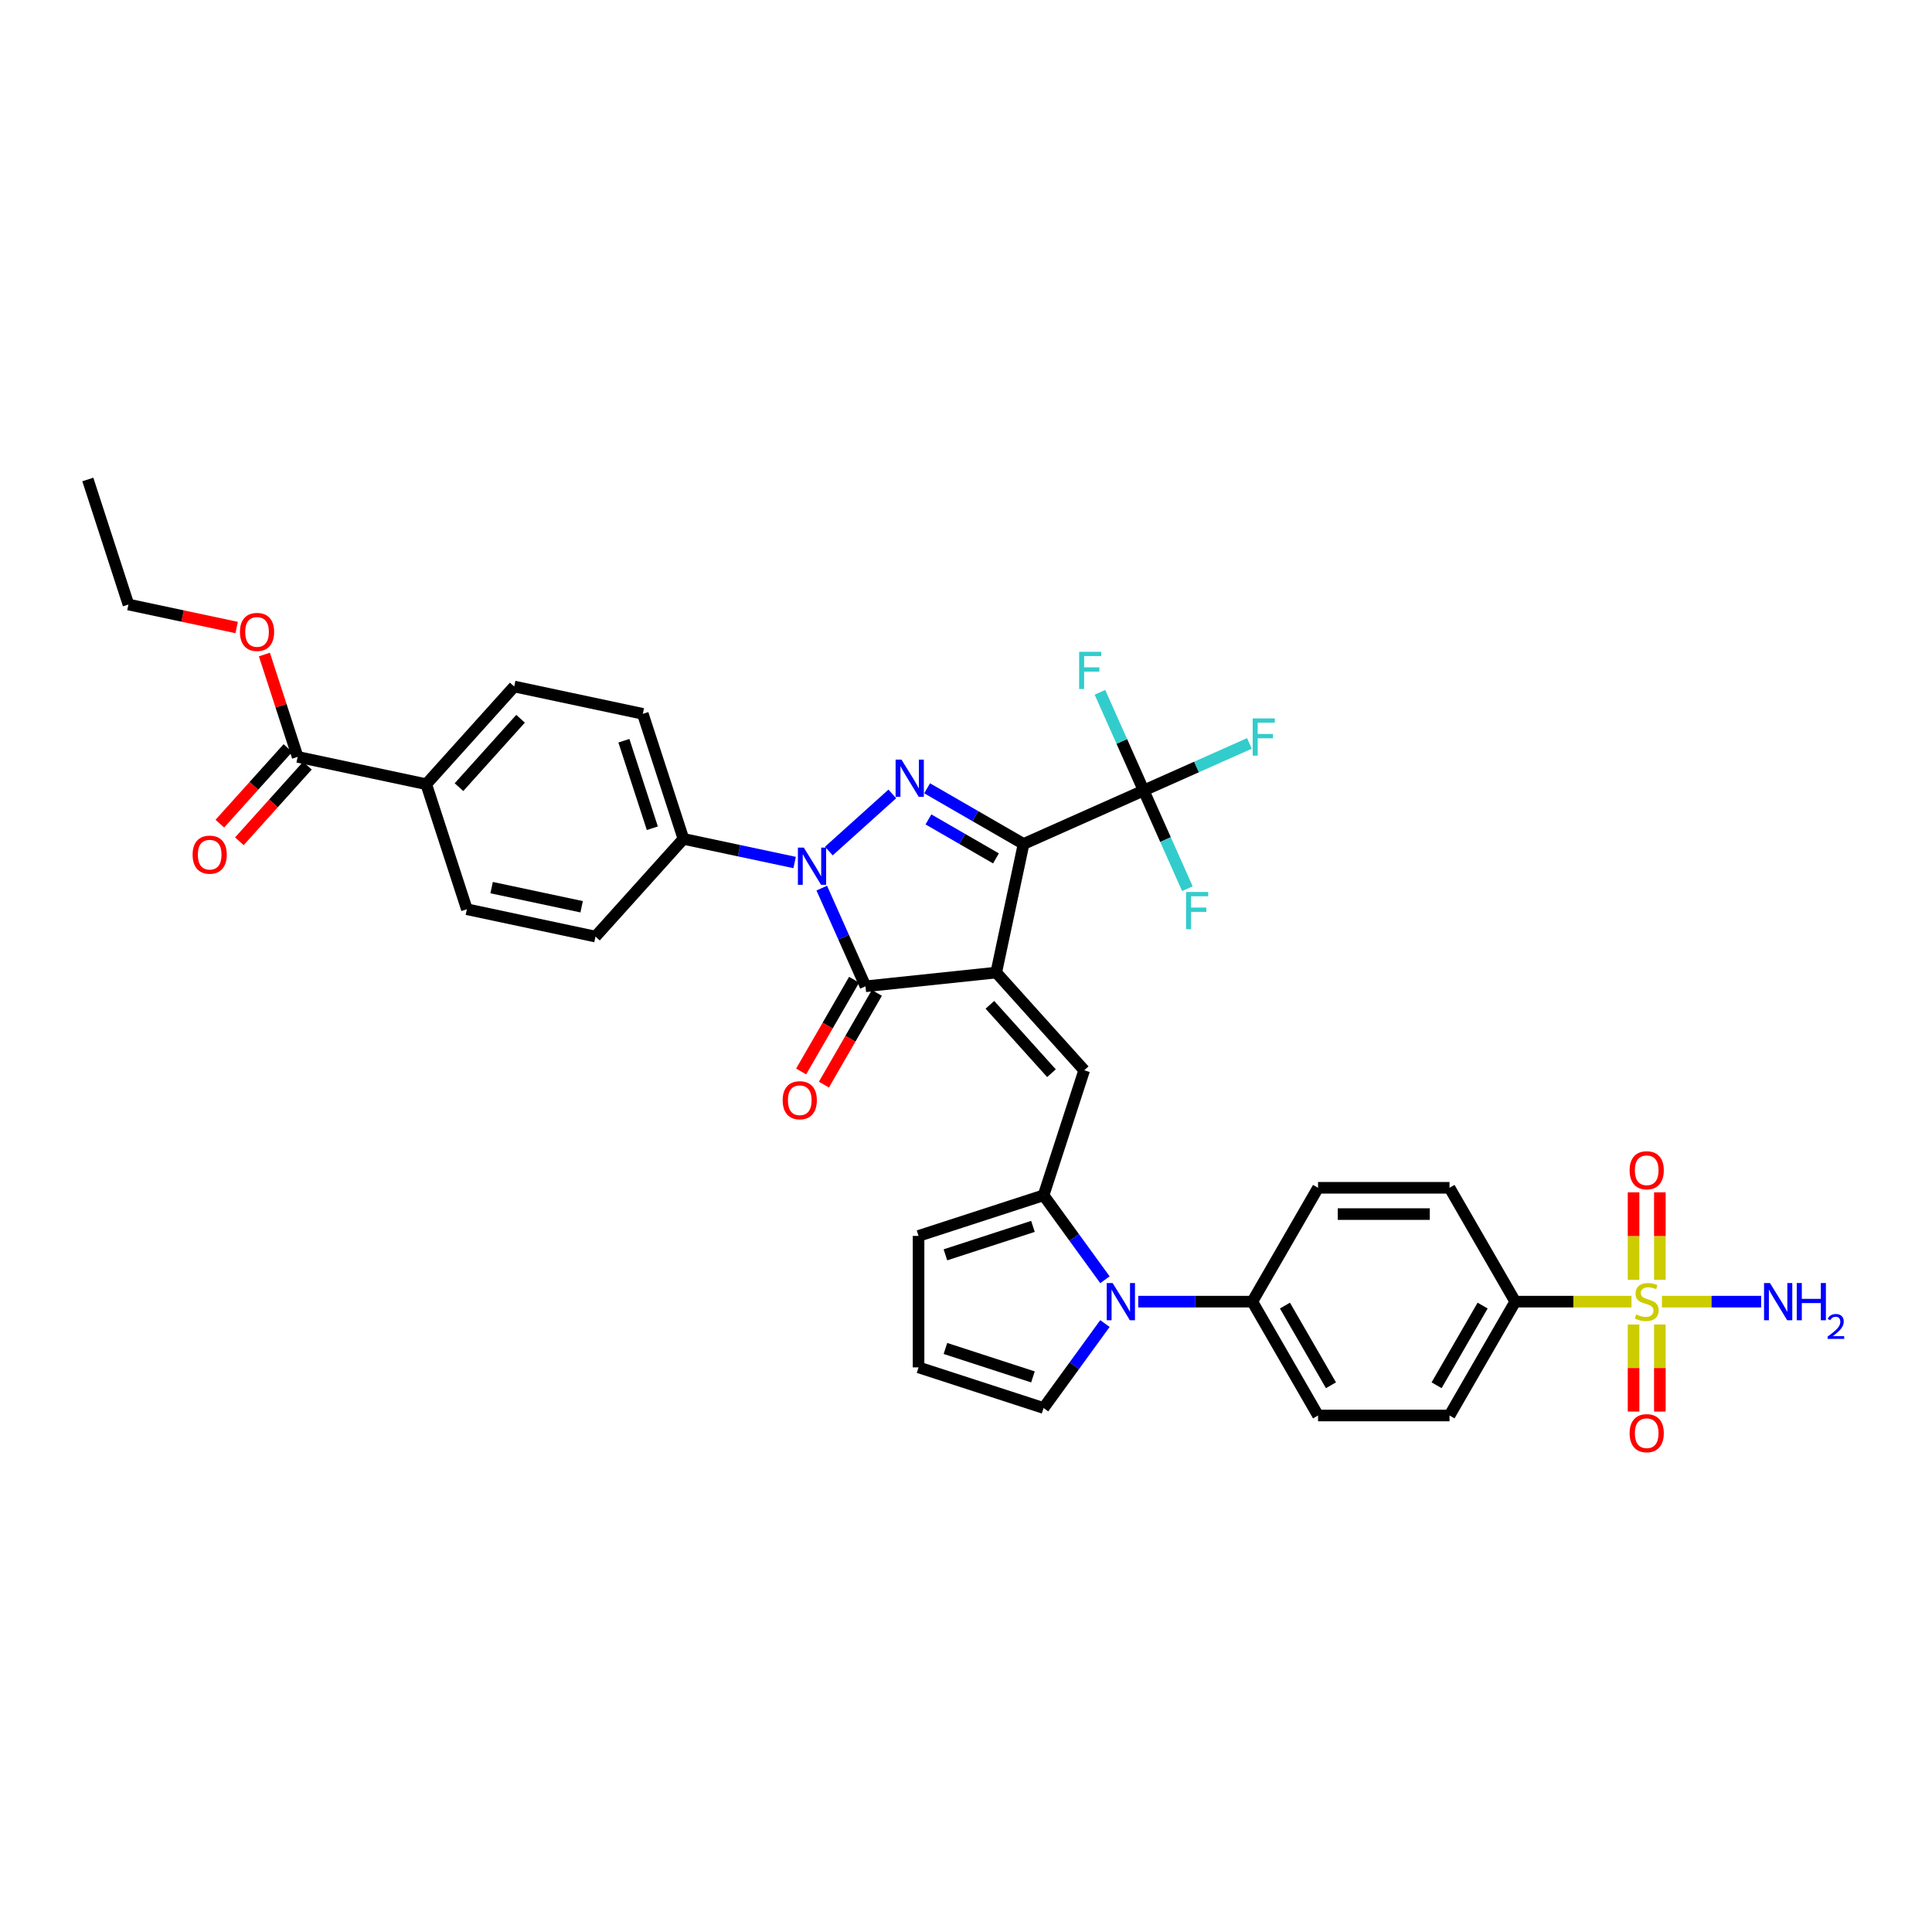<?xml version='1.0' encoding='iso-8859-1'?>
<svg version='1.1' baseProfile='full'
              xmlns='http://www.w3.org/2000/svg'
                      xmlns:rdkit='http://www.rdkit.org/xml'
                      xmlns:xlink='http://www.w3.org/1999/xlink'
                  xml:space='preserve'
width='1000px' height='1000px' viewBox='0 0 1000 1000'>
<!-- END OF HEADER -->
<rect style='opacity:1.0;fill:#FFFFFF;stroke:none' width='1000' height='1000' x='0' y='0'> </rect>
<path class='bond-0' d='M 515.651,503.398 L 529.798,436.839' style='fill:none;fill-rule:evenodd;stroke:#000000;stroke-width:6px;stroke-linecap:butt;stroke-linejoin:miter;stroke-opacity:1' />
<path class='bond-3' d='M 515.651,503.398 L 447.978,510.511' style='fill:none;fill-rule:evenodd;stroke:#000000;stroke-width:6px;stroke-linecap:butt;stroke-linejoin:miter;stroke-opacity:1' />
<path class='bond-5' d='M 515.651,503.398 L 561.182,553.965' style='fill:none;fill-rule:evenodd;stroke:#000000;stroke-width:6px;stroke-linecap:butt;stroke-linejoin:miter;stroke-opacity:1' />
<path class='bond-5' d='M 512.367,520.089 L 544.239,555.487' style='fill:none;fill-rule:evenodd;stroke:#000000;stroke-width:6px;stroke-linecap:butt;stroke-linejoin:miter;stroke-opacity:1' />
<path class='bond-1' d='M 529.798,436.839 L 504.838,422.429' style='fill:none;fill-rule:evenodd;stroke:#000000;stroke-width:6px;stroke-linecap:butt;stroke-linejoin:miter;stroke-opacity:1' />
<path class='bond-1' d='M 504.838,422.429 L 479.878,408.018' style='fill:none;fill-rule:evenodd;stroke:#0000FF;stroke-width:6px;stroke-linecap:butt;stroke-linejoin:miter;stroke-opacity:1' />
<path class='bond-1' d='M 515.505,444.302 L 498.034,434.215' style='fill:none;fill-rule:evenodd;stroke:#000000;stroke-width:6px;stroke-linecap:butt;stroke-linejoin:miter;stroke-opacity:1' />
<path class='bond-1' d='M 498.034,434.215 L 480.562,424.127' style='fill:none;fill-rule:evenodd;stroke:#0000FF;stroke-width:6px;stroke-linecap:butt;stroke-linejoin:miter;stroke-opacity:1' />
<path class='bond-7' d='M 529.798,436.839 L 591.961,409.163' style='fill:none;fill-rule:evenodd;stroke:#000000;stroke-width:6px;stroke-linecap:butt;stroke-linejoin:miter;stroke-opacity:1' />
<path class='bond-36' d='M 461.86,410.929 L 429.007,440.509' style='fill:none;fill-rule:evenodd;stroke:#0000FF;stroke-width:6px;stroke-linecap:butt;stroke-linejoin:miter;stroke-opacity:1' />
<path class='bond-2' d='M 425.349,459.684 L 436.663,485.097' style='fill:none;fill-rule:evenodd;stroke:#0000FF;stroke-width:6px;stroke-linecap:butt;stroke-linejoin:miter;stroke-opacity:1' />
<path class='bond-2' d='M 436.663,485.097 L 447.978,510.511' style='fill:none;fill-rule:evenodd;stroke:#000000;stroke-width:6px;stroke-linecap:butt;stroke-linejoin:miter;stroke-opacity:1' />
<path class='bond-10' d='M 411.292,446.433 L 382.517,440.317' style='fill:none;fill-rule:evenodd;stroke:#0000FF;stroke-width:6px;stroke-linecap:butt;stroke-linejoin:miter;stroke-opacity:1' />
<path class='bond-10' d='M 382.517,440.317 L 353.743,434.2' style='fill:none;fill-rule:evenodd;stroke:#000000;stroke-width:6px;stroke-linecap:butt;stroke-linejoin:miter;stroke-opacity:1' />
<path class='bond-16' d='M 442.085,507.108 L 428.378,530.85' style='fill:none;fill-rule:evenodd;stroke:#000000;stroke-width:6px;stroke-linecap:butt;stroke-linejoin:miter;stroke-opacity:1' />
<path class='bond-16' d='M 428.378,530.85 L 414.67,554.592' style='fill:none;fill-rule:evenodd;stroke:#FF0000;stroke-width:6px;stroke-linecap:butt;stroke-linejoin:miter;stroke-opacity:1' />
<path class='bond-16' d='M 453.871,513.913 L 440.163,537.655' style='fill:none;fill-rule:evenodd;stroke:#000000;stroke-width:6px;stroke-linecap:butt;stroke-linejoin:miter;stroke-opacity:1' />
<path class='bond-16' d='M 440.163,537.655 L 426.456,561.397' style='fill:none;fill-rule:evenodd;stroke:#FF0000;stroke-width:6px;stroke-linecap:butt;stroke-linejoin:miter;stroke-opacity:1' />
<path class='bond-4' d='M 844.453,673.73 L 814.37,673.73' style='fill:none;fill-rule:evenodd;stroke:#CCCC00;stroke-width:6px;stroke-linecap:butt;stroke-linejoin:miter;stroke-opacity:1' />
<path class='bond-4' d='M 814.37,673.73 L 784.287,673.73' style='fill:none;fill-rule:evenodd;stroke:#000000;stroke-width:6px;stroke-linecap:butt;stroke-linejoin:miter;stroke-opacity:1' />
<path class='bond-13' d='M 845.528,685.557 L 845.528,708.092' style='fill:none;fill-rule:evenodd;stroke:#CCCC00;stroke-width:6px;stroke-linecap:butt;stroke-linejoin:miter;stroke-opacity:1' />
<path class='bond-13' d='M 845.528,708.092 L 845.528,730.626' style='fill:none;fill-rule:evenodd;stroke:#FF0000;stroke-width:6px;stroke-linecap:butt;stroke-linejoin:miter;stroke-opacity:1' />
<path class='bond-13' d='M 859.137,685.557 L 859.137,708.092' style='fill:none;fill-rule:evenodd;stroke:#CCCC00;stroke-width:6px;stroke-linecap:butt;stroke-linejoin:miter;stroke-opacity:1' />
<path class='bond-13' d='M 859.137,708.092 L 859.137,730.626' style='fill:none;fill-rule:evenodd;stroke:#FF0000;stroke-width:6px;stroke-linecap:butt;stroke-linejoin:miter;stroke-opacity:1' />
<path class='bond-14' d='M 859.137,662.421 L 859.137,639.784' style='fill:none;fill-rule:evenodd;stroke:#CCCC00;stroke-width:6px;stroke-linecap:butt;stroke-linejoin:miter;stroke-opacity:1' />
<path class='bond-14' d='M 859.137,639.784 L 859.137,617.147' style='fill:none;fill-rule:evenodd;stroke:#FF0000;stroke-width:6px;stroke-linecap:butt;stroke-linejoin:miter;stroke-opacity:1' />
<path class='bond-14' d='M 845.528,662.421 L 845.528,639.784' style='fill:none;fill-rule:evenodd;stroke:#CCCC00;stroke-width:6px;stroke-linecap:butt;stroke-linejoin:miter;stroke-opacity:1' />
<path class='bond-14' d='M 845.528,639.784 L 845.528,617.147' style='fill:none;fill-rule:evenodd;stroke:#FF0000;stroke-width:6px;stroke-linecap:butt;stroke-linejoin:miter;stroke-opacity:1' />
<path class='bond-20' d='M 860.212,673.73 L 885.889,673.73' style='fill:none;fill-rule:evenodd;stroke:#CCCC00;stroke-width:6px;stroke-linecap:butt;stroke-linejoin:miter;stroke-opacity:1' />
<path class='bond-20' d='M 885.889,673.73 L 911.566,673.73' style='fill:none;fill-rule:evenodd;stroke:#0000FF;stroke-width:6px;stroke-linecap:butt;stroke-linejoin:miter;stroke-opacity:1' />
<path class='bond-6' d='M 561.182,553.965 L 540.155,618.681' style='fill:none;fill-rule:evenodd;stroke:#000000;stroke-width:6px;stroke-linecap:butt;stroke-linejoin:miter;stroke-opacity:1' />
<path class='bond-8' d='M 540.155,618.681 L 556.035,640.537' style='fill:none;fill-rule:evenodd;stroke:#000000;stroke-width:6px;stroke-linecap:butt;stroke-linejoin:miter;stroke-opacity:1' />
<path class='bond-8' d='M 556.035,640.537 L 571.914,662.394' style='fill:none;fill-rule:evenodd;stroke:#0000FF;stroke-width:6px;stroke-linecap:butt;stroke-linejoin:miter;stroke-opacity:1' />
<path class='bond-17' d='M 540.155,618.681 L 475.44,639.708' style='fill:none;fill-rule:evenodd;stroke:#000000;stroke-width:6px;stroke-linecap:butt;stroke-linejoin:miter;stroke-opacity:1' />
<path class='bond-17' d='M 534.653,634.778 L 489.352,649.497' style='fill:none;fill-rule:evenodd;stroke:#000000;stroke-width:6px;stroke-linecap:butt;stroke-linejoin:miter;stroke-opacity:1' />
<path class='bond-22' d='M 591.961,409.163 L 619.327,396.979' style='fill:none;fill-rule:evenodd;stroke:#000000;stroke-width:6px;stroke-linecap:butt;stroke-linejoin:miter;stroke-opacity:1' />
<path class='bond-22' d='M 619.327,396.979 L 646.693,384.795' style='fill:none;fill-rule:evenodd;stroke:#33CCCC;stroke-width:6px;stroke-linecap:butt;stroke-linejoin:miter;stroke-opacity:1' />
<path class='bond-23' d='M 591.961,409.163 L 580.646,383.75' style='fill:none;fill-rule:evenodd;stroke:#000000;stroke-width:6px;stroke-linecap:butt;stroke-linejoin:miter;stroke-opacity:1' />
<path class='bond-23' d='M 580.646,383.75 L 569.331,358.337' style='fill:none;fill-rule:evenodd;stroke:#33CCCC;stroke-width:6px;stroke-linecap:butt;stroke-linejoin:miter;stroke-opacity:1' />
<path class='bond-24' d='M 591.961,409.163 L 603.275,434.576' style='fill:none;fill-rule:evenodd;stroke:#000000;stroke-width:6px;stroke-linecap:butt;stroke-linejoin:miter;stroke-opacity:1' />
<path class='bond-24' d='M 603.275,434.576 L 614.59,459.989' style='fill:none;fill-rule:evenodd;stroke:#33CCCC;stroke-width:6px;stroke-linecap:butt;stroke-linejoin:miter;stroke-opacity:1' />
<path class='bond-12' d='M 589.16,673.73 L 618.678,673.73' style='fill:none;fill-rule:evenodd;stroke:#0000FF;stroke-width:6px;stroke-linecap:butt;stroke-linejoin:miter;stroke-opacity:1' />
<path class='bond-12' d='M 618.678,673.73 L 648.196,673.73' style='fill:none;fill-rule:evenodd;stroke:#000000;stroke-width:6px;stroke-linecap:butt;stroke-linejoin:miter;stroke-opacity:1' />
<path class='bond-15' d='M 571.914,685.067 L 556.035,706.924' style='fill:none;fill-rule:evenodd;stroke:#0000FF;stroke-width:6px;stroke-linecap:butt;stroke-linejoin:miter;stroke-opacity:1' />
<path class='bond-15' d='M 556.035,706.924 L 540.155,728.78' style='fill:none;fill-rule:evenodd;stroke:#000000;stroke-width:6px;stroke-linecap:butt;stroke-linejoin:miter;stroke-opacity:1' />
<path class='bond-9' d='M 784.287,673.73 L 750.264,732.66' style='fill:none;fill-rule:evenodd;stroke:#000000;stroke-width:6px;stroke-linecap:butt;stroke-linejoin:miter;stroke-opacity:1' />
<path class='bond-9' d='M 767.398,675.765 L 743.582,717.016' style='fill:none;fill-rule:evenodd;stroke:#000000;stroke-width:6px;stroke-linecap:butt;stroke-linejoin:miter;stroke-opacity:1' />
<path class='bond-39' d='M 784.287,673.73 L 750.264,614.801' style='fill:none;fill-rule:evenodd;stroke:#000000;stroke-width:6px;stroke-linecap:butt;stroke-linejoin:miter;stroke-opacity:1' />
<path class='bond-27' d='M 353.743,434.2 L 308.212,484.768' style='fill:none;fill-rule:evenodd;stroke:#000000;stroke-width:6px;stroke-linecap:butt;stroke-linejoin:miter;stroke-opacity:1' />
<path class='bond-28' d='M 353.743,434.2 L 332.716,369.485' style='fill:none;fill-rule:evenodd;stroke:#000000;stroke-width:6px;stroke-linecap:butt;stroke-linejoin:miter;stroke-opacity:1' />
<path class='bond-28' d='M 337.646,428.699 L 322.927,383.398' style='fill:none;fill-rule:evenodd;stroke:#000000;stroke-width:6px;stroke-linecap:butt;stroke-linejoin:miter;stroke-opacity:1' />
<path class='bond-11' d='M 154.067,391.758 L 220.626,405.906' style='fill:none;fill-rule:evenodd;stroke:#000000;stroke-width:6px;stroke-linecap:butt;stroke-linejoin:miter;stroke-opacity:1' />
<path class='bond-21' d='M 149.011,387.205 L 131.398,406.766' style='fill:none;fill-rule:evenodd;stroke:#000000;stroke-width:6px;stroke-linecap:butt;stroke-linejoin:miter;stroke-opacity:1' />
<path class='bond-21' d='M 131.398,406.766 L 113.785,426.327' style='fill:none;fill-rule:evenodd;stroke:#FF0000;stroke-width:6px;stroke-linecap:butt;stroke-linejoin:miter;stroke-opacity:1' />
<path class='bond-21' d='M 159.124,396.311 L 141.511,415.872' style='fill:none;fill-rule:evenodd;stroke:#000000;stroke-width:6px;stroke-linecap:butt;stroke-linejoin:miter;stroke-opacity:1' />
<path class='bond-21' d='M 141.511,415.872 L 123.898,435.434' style='fill:none;fill-rule:evenodd;stroke:#FF0000;stroke-width:6px;stroke-linecap:butt;stroke-linejoin:miter;stroke-opacity:1' />
<path class='bond-33' d='M 154.067,391.758 L 145.462,365.273' style='fill:none;fill-rule:evenodd;stroke:#000000;stroke-width:6px;stroke-linecap:butt;stroke-linejoin:miter;stroke-opacity:1' />
<path class='bond-33' d='M 145.462,365.273 L 136.856,338.788' style='fill:none;fill-rule:evenodd;stroke:#FF0000;stroke-width:6px;stroke-linecap:butt;stroke-linejoin:miter;stroke-opacity:1' />
<path class='bond-29' d='M 648.196,673.73 L 682.219,614.801' style='fill:none;fill-rule:evenodd;stroke:#000000;stroke-width:6px;stroke-linecap:butt;stroke-linejoin:miter;stroke-opacity:1' />
<path class='bond-30' d='M 648.196,673.73 L 682.219,732.66' style='fill:none;fill-rule:evenodd;stroke:#000000;stroke-width:6px;stroke-linecap:butt;stroke-linejoin:miter;stroke-opacity:1' />
<path class='bond-30' d='M 665.085,675.765 L 688.901,717.016' style='fill:none;fill-rule:evenodd;stroke:#000000;stroke-width:6px;stroke-linecap:butt;stroke-linejoin:miter;stroke-opacity:1' />
<path class='bond-37' d='M 540.155,728.78 L 475.44,707.753' style='fill:none;fill-rule:evenodd;stroke:#000000;stroke-width:6px;stroke-linecap:butt;stroke-linejoin:miter;stroke-opacity:1' />
<path class='bond-37' d='M 534.653,712.683 L 489.352,697.964' style='fill:none;fill-rule:evenodd;stroke:#000000;stroke-width:6px;stroke-linecap:butt;stroke-linejoin:miter;stroke-opacity:1' />
<path class='bond-19' d='M 475.44,639.708 L 475.44,707.753' style='fill:none;fill-rule:evenodd;stroke:#000000;stroke-width:6px;stroke-linecap:butt;stroke-linejoin:miter;stroke-opacity:1' />
<path class='bond-18' d='M 220.626,405.906 L 266.157,355.338' style='fill:none;fill-rule:evenodd;stroke:#000000;stroke-width:6px;stroke-linecap:butt;stroke-linejoin:miter;stroke-opacity:1' />
<path class='bond-18' d='M 237.569,407.427 L 269.441,372.029' style='fill:none;fill-rule:evenodd;stroke:#000000;stroke-width:6px;stroke-linecap:butt;stroke-linejoin:miter;stroke-opacity:1' />
<path class='bond-38' d='M 220.626,405.906 L 241.653,470.621' style='fill:none;fill-rule:evenodd;stroke:#000000;stroke-width:6px;stroke-linecap:butt;stroke-linejoin:miter;stroke-opacity:1' />
<path class='bond-25' d='M 750.264,614.801 L 682.219,614.801' style='fill:none;fill-rule:evenodd;stroke:#000000;stroke-width:6px;stroke-linecap:butt;stroke-linejoin:miter;stroke-opacity:1' />
<path class='bond-25' d='M 740.058,628.41 L 692.426,628.41' style='fill:none;fill-rule:evenodd;stroke:#000000;stroke-width:6px;stroke-linecap:butt;stroke-linejoin:miter;stroke-opacity:1' />
<path class='bond-26' d='M 750.264,732.66 L 682.219,732.66' style='fill:none;fill-rule:evenodd;stroke:#000000;stroke-width:6px;stroke-linecap:butt;stroke-linejoin:miter;stroke-opacity:1' />
<path class='bond-32' d='M 308.212,484.768 L 241.653,470.621' style='fill:none;fill-rule:evenodd;stroke:#000000;stroke-width:6px;stroke-linecap:butt;stroke-linejoin:miter;stroke-opacity:1' />
<path class='bond-32' d='M 301.057,469.334 L 254.466,459.431' style='fill:none;fill-rule:evenodd;stroke:#000000;stroke-width:6px;stroke-linecap:butt;stroke-linejoin:miter;stroke-opacity:1' />
<path class='bond-31' d='M 332.716,369.485 L 266.157,355.338' style='fill:none;fill-rule:evenodd;stroke:#000000;stroke-width:6px;stroke-linecap:butt;stroke-linejoin:miter;stroke-opacity:1' />
<path class='bond-34' d='M 122.493,324.801 L 94.487,318.848' style='fill:none;fill-rule:evenodd;stroke:#FF0000;stroke-width:6px;stroke-linecap:butt;stroke-linejoin:miter;stroke-opacity:1' />
<path class='bond-34' d='M 94.487,318.848 L 66.482,312.896' style='fill:none;fill-rule:evenodd;stroke:#000000;stroke-width:6px;stroke-linecap:butt;stroke-linejoin:miter;stroke-opacity:1' />
<path class='bond-35' d='M 66.482,312.896 L 45.455,248.181' style='fill:none;fill-rule:evenodd;stroke:#000000;stroke-width:6px;stroke-linecap:butt;stroke-linejoin:miter;stroke-opacity:1' />
<path  class='atom-2' d='M 466.609 393.181
L 472.924 403.388
Q 473.55 404.395, 474.557 406.219
Q 475.564 408.043, 475.619 408.151
L 475.619 393.181
L 478.177 393.181
L 478.177 412.452
L 475.537 412.452
L 468.76 401.292
Q 467.97 399.986, 467.126 398.489
Q 466.31 396.992, 466.065 396.529
L 466.065 412.452
L 463.561 412.452
L 463.561 393.181
L 466.609 393.181
' fill='#0000FF'/>
<path  class='atom-3' d='M 416.042 438.713
L 422.356 448.92
Q 422.982 449.927, 423.989 451.75
Q 424.996 453.574, 425.051 453.683
L 425.051 438.713
L 427.609 438.713
L 427.609 457.983
L 424.969 457.983
L 418.192 446.824
Q 417.403 445.517, 416.559 444.02
Q 415.742 442.523, 415.497 442.061
L 415.497 457.983
L 412.993 457.983
L 412.993 438.713
L 416.042 438.713
' fill='#0000FF'/>
<path  class='atom-5' d='M 846.889 680.344
Q 847.107 680.426, 848.005 680.807
Q 848.903 681.188, 849.883 681.433
Q 850.89 681.651, 851.87 681.651
Q 853.693 681.651, 854.755 680.78
Q 855.816 679.882, 855.816 678.33
Q 855.816 677.269, 855.272 676.616
Q 854.755 675.962, 853.938 675.608
Q 853.122 675.255, 851.761 674.846
Q 850.046 674.329, 849.012 673.839
Q 848.005 673.349, 847.27 672.315
Q 846.562 671.281, 846.562 669.539
Q 846.562 667.116, 848.195 665.619
Q 849.856 664.122, 853.122 664.122
Q 855.354 664.122, 857.885 665.184
L 857.259 667.28
Q 854.945 666.327, 853.203 666.327
Q 851.325 666.327, 850.291 667.116
Q 849.257 667.879, 849.284 669.212
Q 849.284 670.247, 849.801 670.873
Q 850.346 671.499, 851.108 671.852
Q 851.897 672.206, 853.203 672.614
Q 854.945 673.159, 855.98 673.703
Q 857.014 674.248, 857.749 675.364
Q 858.511 676.452, 858.511 678.33
Q 858.511 680.998, 856.715 682.44
Q 854.945 683.856, 851.979 683.856
Q 850.264 683.856, 848.957 683.475
Q 847.678 683.121, 846.154 682.495
L 846.889 680.344
' fill='#CCCC00'/>
<path  class='atom-9' d='M 575.891 664.095
L 582.206 674.302
Q 582.832 675.309, 583.839 677.133
Q 584.846 678.956, 584.9 679.065
L 584.9 664.095
L 587.459 664.095
L 587.459 683.366
L 584.819 683.366
L 578.041 672.206
Q 577.252 670.9, 576.408 669.403
Q 575.592 667.906, 575.347 667.443
L 575.347 683.366
L 572.843 683.366
L 572.843 664.095
L 575.891 664.095
' fill='#0000FF'/>
<path  class='atom-14' d='M 843.487 741.83
Q 843.487 737.203, 845.773 734.617
Q 848.059 732.032, 852.333 732.032
Q 856.606 732.032, 858.892 734.617
Q 861.178 737.203, 861.178 741.83
Q 861.178 746.512, 858.865 749.179
Q 856.551 751.819, 852.333 751.819
Q 848.086 751.819, 845.773 749.179
Q 843.487 746.539, 843.487 741.83
M 852.333 749.642
Q 855.272 749.642, 856.851 747.682
Q 858.457 745.695, 858.457 741.83
Q 858.457 738.047, 856.851 736.142
Q 855.272 734.209, 852.333 734.209
Q 849.393 734.209, 847.787 736.114
Q 846.208 738.02, 846.208 741.83
Q 846.208 745.723, 847.787 747.682
Q 849.393 749.642, 852.333 749.642
' fill='#FF0000'/>
<path  class='atom-15' d='M 843.487 605.739
Q 843.487 601.112, 845.773 598.527
Q 848.059 595.941, 852.333 595.941
Q 856.606 595.941, 858.892 598.527
Q 861.178 601.112, 861.178 605.739
Q 861.178 610.421, 858.865 613.088
Q 856.551 615.729, 852.333 615.729
Q 848.086 615.729, 845.773 613.088
Q 843.487 610.448, 843.487 605.739
M 852.333 613.551
Q 855.272 613.551, 856.851 611.591
Q 858.457 609.604, 858.457 605.739
Q 858.457 601.956, 856.851 600.051
Q 855.272 598.118, 852.333 598.118
Q 849.393 598.118, 847.787 600.024
Q 846.208 601.929, 846.208 605.739
Q 846.208 609.632, 847.787 611.591
Q 849.393 613.551, 852.333 613.551
' fill='#FF0000'/>
<path  class='atom-17' d='M 405.109 569.494
Q 405.109 564.867, 407.396 562.281
Q 409.682 559.696, 413.955 559.696
Q 418.228 559.696, 420.515 562.281
Q 422.801 564.867, 422.801 569.494
Q 422.801 574.176, 420.488 576.843
Q 418.174 579.483, 413.955 579.483
Q 409.709 579.483, 407.396 576.843
Q 405.109 574.203, 405.109 569.494
M 413.955 577.306
Q 416.895 577.306, 418.473 575.346
Q 420.079 573.359, 420.079 569.494
Q 420.079 565.711, 418.473 563.805
Q 416.895 561.873, 413.955 561.873
Q 411.016 561.873, 409.41 563.778
Q 407.831 565.684, 407.831 569.494
Q 407.831 573.386, 409.41 575.346
Q 411.016 577.306, 413.955 577.306
' fill='#FF0000'/>
<path  class='atom-21' d='M 916.118 664.095
L 922.433 674.302
Q 923.059 675.309, 924.066 677.133
Q 925.073 678.956, 925.128 679.065
L 925.128 664.095
L 927.686 664.095
L 927.686 683.366
L 925.046 683.366
L 918.269 672.206
Q 917.479 670.9, 916.635 669.403
Q 915.819 667.906, 915.574 667.443
L 915.574 683.366
L 913.07 683.366
L 913.07 664.095
L 916.118 664.095
' fill='#0000FF'/>
<path  class='atom-21' d='M 930 664.095
L 932.613 664.095
L 932.613 672.288
L 942.465 672.288
L 942.465 664.095
L 945.078 664.095
L 945.078 683.366
L 942.465 683.366
L 942.465 674.465
L 932.613 674.465
L 932.613 683.366
L 930 683.366
L 930 664.095
' fill='#0000FF'/>
<path  class='atom-21' d='M 946.013 682.69
Q 946.48 681.486, 947.593 680.821
Q 948.707 680.139, 950.252 680.139
Q 952.174 680.139, 953.252 681.181
Q 954.33 682.223, 954.33 684.073
Q 954.33 685.959, 952.929 687.719
Q 951.545 689.48, 948.671 691.564
L 954.545 691.564
L 954.545 693.001
L 945.977 693.001
L 945.977 691.797
Q 948.348 690.109, 949.749 688.851
Q 951.168 687.594, 951.851 686.462
Q 952.533 685.33, 952.533 684.163
Q 952.533 682.941, 951.923 682.258
Q 951.312 681.576, 950.252 681.576
Q 949.228 681.576, 948.545 681.989
Q 947.863 682.402, 947.378 683.318
L 946.013 682.69
' fill='#0000FF'/>
<path  class='atom-22' d='M 99.69 442.38
Q 99.69 437.753, 101.977 435.167
Q 104.263 432.582, 108.536 432.582
Q 112.809 432.582, 115.096 435.167
Q 117.382 437.753, 117.382 442.38
Q 117.382 447.062, 115.068 449.729
Q 112.755 452.369, 108.536 452.369
Q 104.29 452.369, 101.977 449.729
Q 99.69 447.089, 99.69 442.38
M 108.536 450.192
Q 111.476 450.192, 113.054 448.232
Q 114.66 446.245, 114.66 442.38
Q 114.66 438.597, 113.054 436.692
Q 111.476 434.759, 108.536 434.759
Q 105.597 434.759, 103.991 436.664
Q 102.412 438.57, 102.412 442.38
Q 102.412 446.272, 103.991 448.232
Q 105.597 450.192, 108.536 450.192
' fill='#FF0000'/>
<path  class='atom-23' d='M 648.394 371.851
L 659.853 371.851
L 659.853 374.056
L 650.98 374.056
L 650.98 379.908
L 658.873 379.908
L 658.873 382.139
L 650.98 382.139
L 650.98 391.121
L 648.394 391.121
L 648.394 371.851
' fill='#33CCCC'/>
<path  class='atom-24' d='M 558.555 337.365
L 570.013 337.365
L 570.013 339.57
L 561.14 339.57
L 561.14 345.422
L 569.034 345.422
L 569.034 347.653
L 561.14 347.653
L 561.14 356.635
L 558.555 356.635
L 558.555 337.365
' fill='#33CCCC'/>
<path  class='atom-25' d='M 613.908 461.69
L 625.367 461.69
L 625.367 463.895
L 616.493 463.895
L 616.493 469.747
L 624.387 469.747
L 624.387 471.979
L 616.493 471.979
L 616.493 480.961
L 613.908 480.961
L 613.908 461.69
' fill='#33CCCC'/>
<path  class='atom-34' d='M 124.194 327.098
Q 124.194 322.47, 126.481 319.885
Q 128.767 317.299, 133.04 317.299
Q 137.313 317.299, 139.6 319.885
Q 141.886 322.47, 141.886 327.098
Q 141.886 331.779, 139.573 334.446
Q 137.259 337.087, 133.04 337.087
Q 128.794 337.087, 126.481 334.446
Q 124.194 331.806, 124.194 327.098
M 133.04 334.909
Q 135.98 334.909, 137.558 332.949
Q 139.164 330.963, 139.164 327.098
Q 139.164 323.314, 137.558 321.409
Q 135.98 319.476, 133.04 319.476
Q 130.101 319.476, 128.495 321.382
Q 126.916 323.287, 126.916 327.098
Q 126.916 330.99, 128.495 332.949
Q 130.101 334.909, 133.04 334.909
' fill='#FF0000'/>
</svg>
